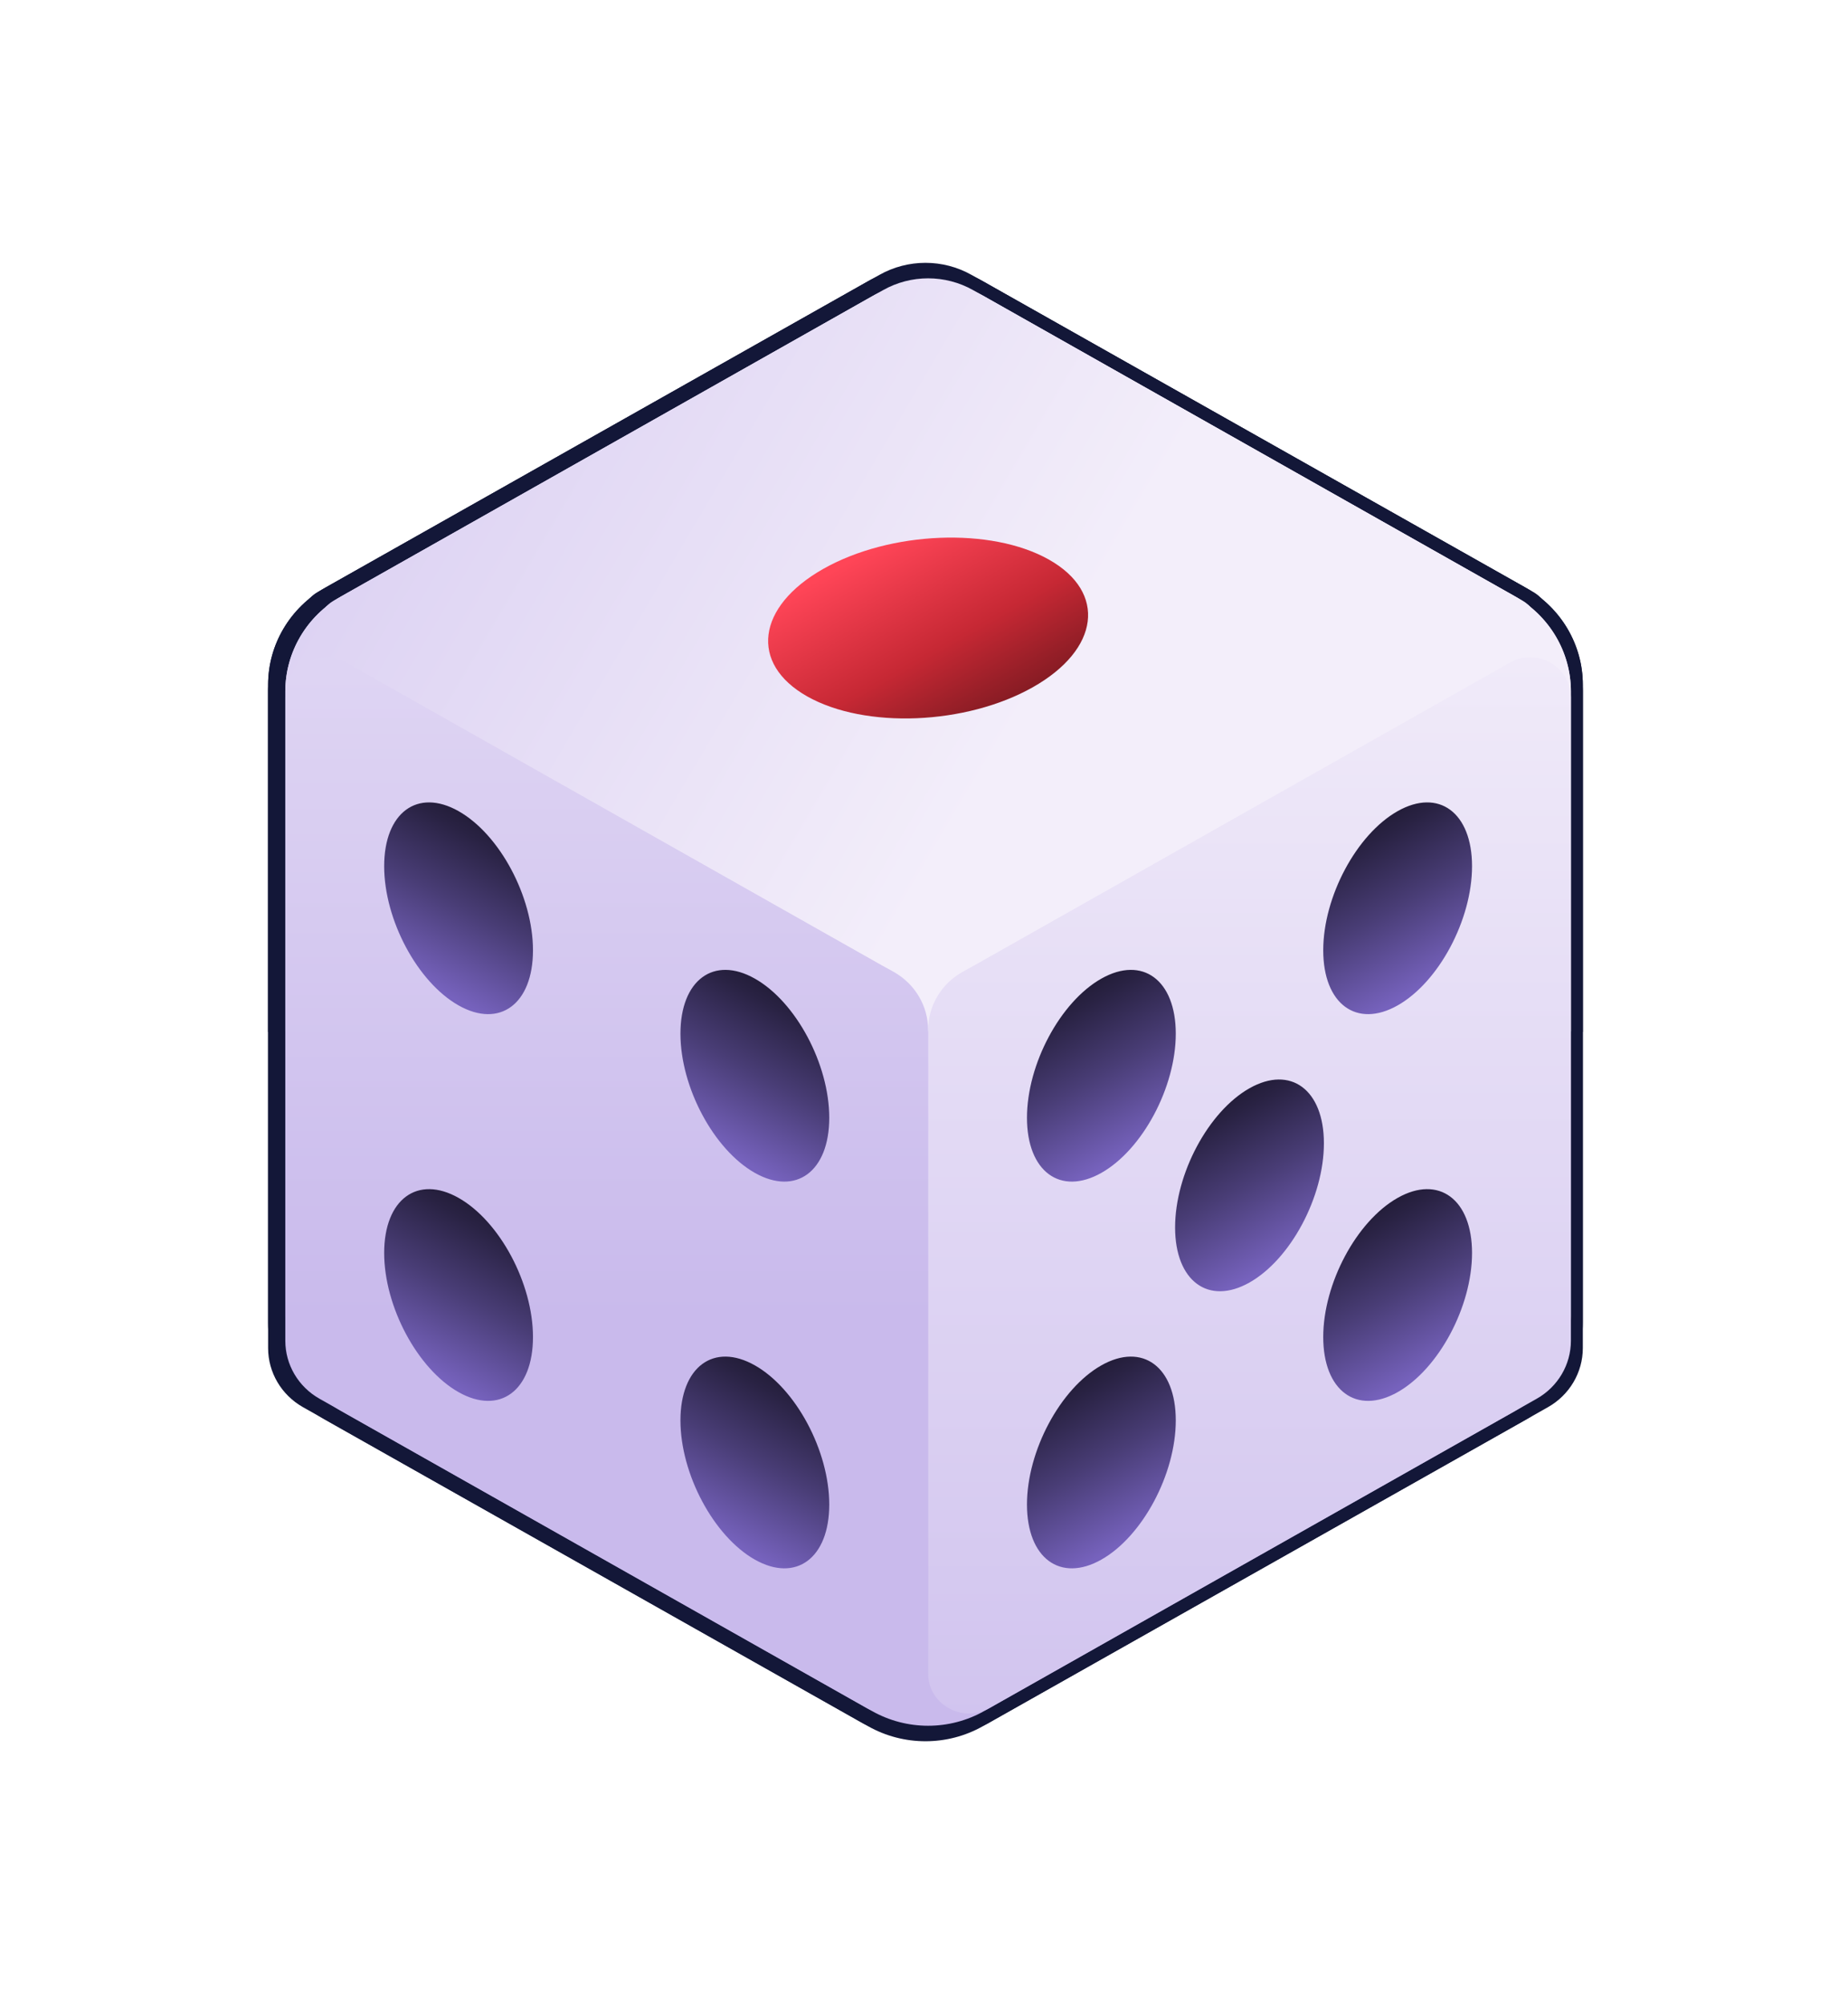 <svg width="225" height="244" viewBox="0 0 225 244" fill="none" xmlns="http://www.w3.org/2000/svg">
<g filter="url(#filter0_f_2204_15734)">
<path d="M105.691 34.246L39.63 71.542C35.307 73.983 32.643 78.494 32.643 83.376V161.04C32.643 165.922 35.306 170.433 39.63 172.874L105.692 210.169C110.015 212.61 115.342 212.61 119.665 210.169L185.727 172.874C190.051 170.433 192.714 165.922 192.714 161.04V83.376C192.714 78.494 190.051 73.983 185.727 71.542L119.665 34.246C115.342 31.805 110.015 31.805 105.691 34.246Z" fill="#131738"/>
<path d="M185.727 71.542L119.665 34.246C115.342 31.805 110.015 31.805 105.691 34.246L39.63 71.542C35.307 73.983 32.643 78.494 32.643 83.376V125.642H192.714L192.714 83.376C192.714 78.494 190.051 73.983 185.727 71.542Z" fill="#131738"/>
<path d="M185.077 79.798L116.93 118.271C114.299 119.756 112.678 122.501 112.678 125.472V205.49C112.678 209.323 116.921 211.718 120.316 209.802L188.462 171.329C191.093 169.844 192.714 167.099 192.714 164.129V84.11C192.714 80.278 188.471 77.882 185.077 79.798Z" fill="#131738"/>
<path d="M40.28 79.798L108.427 118.271C111.058 119.756 112.678 122.501 112.678 125.472V205.49C112.678 209.323 108.436 211.718 105.041 209.802L36.895 171.329C34.264 169.844 32.643 167.099 32.643 164.129V84.11C32.643 80.277 36.886 77.882 40.28 79.798Z" fill="#131738"/>
<path d="M81.841 174.03C81.841 167.36 85.989 164.293 91.105 167.182C96.222 170.071 100.37 177.82 100.37 184.491C100.37 191.162 96.222 194.228 91.105 191.34C85.988 188.451 81.841 180.701 81.841 174.03Z" fill="#131738"/>
<path d="M44.952 153.205C44.952 146.534 49.1 143.467 54.216 146.356C59.333 149.245 63.48 156.994 63.48 163.665C63.48 170.336 59.333 173.403 54.216 170.514C49.1 167.625 44.952 159.875 44.952 153.205Z" fill="#131738"/>
<path d="M81.841 125.935C81.841 119.264 85.989 116.198 91.105 119.087C96.222 121.975 100.37 129.725 100.37 136.396C100.37 143.067 96.222 146.133 91.105 143.244C85.988 140.356 81.841 132.606 81.841 125.935Z" fill="#131738"/>
<path d="M44.952 105.109C44.952 98.438 49.1 95.372 54.216 98.261C59.333 101.149 63.48 108.899 63.48 115.57C63.48 122.241 59.333 125.307 54.216 122.418C49.1 119.53 44.952 111.78 44.952 105.109Z" fill="#131738"/>
<path d="M38.702 72.066L107.066 33.471C110.539 31.51 114.818 31.51 118.291 33.471L186.655 72.066C189.348 73.586 189.348 77.387 186.655 78.907L118.291 117.503C114.818 119.463 110.539 119.463 107.066 117.503L38.702 78.907C36.009 77.387 36.009 73.586 38.702 72.066Z" fill="#131738"/>
<path d="M125.719 82.849C134.035 78.154 134.938 71.052 127.736 66.986C120.534 62.92 107.954 63.43 99.638 68.125C91.322 72.82 90.418 79.922 97.621 83.988C104.823 88.053 117.403 87.544 125.719 82.849Z" fill="#131738"/>
<path d="M161.961 139.57C161.961 132.899 157.813 129.833 152.696 132.722C147.58 135.61 143.432 143.36 143.432 150.031C143.432 156.702 147.58 159.768 152.696 156.879C157.813 153.99 161.961 146.241 161.961 139.57Z" fill="#131738"/>
<path d="M143.516 174.03C143.516 167.36 139.368 164.293 134.252 167.182C129.135 170.071 124.988 177.82 124.988 184.491C124.988 191.162 129.135 194.228 134.252 191.34C139.368 188.451 143.516 180.701 143.516 174.03Z" fill="#131738"/>
<path d="M180.405 153.205C180.405 146.534 176.257 143.467 171.141 146.356C166.024 149.245 161.876 156.994 161.876 163.665C161.876 170.336 166.024 173.403 171.141 170.514C176.257 167.625 180.405 159.875 180.405 153.205Z" fill="#131738"/>
<path d="M143.516 125.935C143.516 119.264 139.368 116.198 134.252 119.087C129.135 121.975 124.988 129.725 124.988 136.396C124.988 143.067 129.135 146.133 134.252 143.244C139.368 140.356 143.516 132.606 143.516 125.935Z" fill="#131738"/>
<path d="M180.405 105.109C180.405 98.438 176.257 95.372 171.141 98.261C166.024 101.149 161.876 108.899 161.876 115.57C161.876 122.241 166.024 125.307 171.141 122.418C176.257 119.53 180.405 111.78 180.405 105.109Z" fill="#131738"/>
</g>
<g clip-path="url(#clip0_2204_15734)">
<path d="M106.168 36.088L41.57 72.601C37.343 74.99 34.738 79.407 34.738 84.186V160.221C34.738 165.001 37.342 169.417 41.57 171.807L106.168 208.32C110.396 210.71 115.605 210.71 119.832 208.32L184.43 171.807C188.658 169.417 191.262 165.001 191.262 160.221V84.186C191.262 79.407 188.658 74.99 184.43 72.601L119.832 36.088C115.604 33.698 110.396 33.698 106.168 36.088Z" fill="url(#paint0_linear_2204_15734)"/>
<path d="M184.43 72.601L119.832 36.088C115.604 33.698 110.396 33.698 106.168 36.088L41.57 72.601C37.342 74.99 34.738 79.407 34.738 84.186V125.566H191.262V84.186C191.262 79.407 188.658 74.99 184.43 72.601Z" fill="url(#paint1_linear_2204_15734)"/>
<path d="M183.794 80.684L117.157 118.349C114.585 119.803 113 122.491 113 125.399V203.739C113 207.491 117.149 209.836 120.468 207.96L187.104 170.295C189.677 168.84 191.262 166.153 191.262 163.245V84.905C191.262 81.153 187.113 78.808 183.794 80.684Z" fill="url(#paint2_linear_2204_15734)"/>
<path d="M42.206 80.684L108.843 118.349C111.415 119.803 113 122.491 113 125.399V203.739C113 207.491 108.852 209.836 105.532 207.96L38.895 170.295C36.323 168.841 34.738 166.153 34.738 163.245V84.905C34.738 81.153 38.887 78.808 42.206 80.684Z" fill="url(#paint3_linear_2204_15734)"/>
<path d="M82.846 172.939C82.846 166.408 86.902 163.406 91.905 166.234C96.908 169.063 100.964 176.649 100.964 183.18C100.964 189.711 96.908 192.713 91.905 189.885C86.902 187.057 82.846 179.47 82.846 172.939Z" fill="url(#paint4_linear_2204_15734)"/>
<path d="M46.774 152.55C46.774 146.019 50.83 143.017 55.833 145.845C60.836 148.673 64.892 156.26 64.892 162.791C64.892 169.322 60.836 172.324 55.833 169.496C50.83 166.668 46.774 159.081 46.774 152.55Z" fill="url(#paint5_linear_2204_15734)"/>
<path d="M82.846 125.853C82.846 119.322 86.902 116.32 91.905 119.148C96.908 121.976 100.964 129.563 100.964 136.094C100.964 142.625 96.908 145.627 91.905 142.799C86.902 139.971 82.846 132.384 82.846 125.853Z" fill="url(#paint6_linear_2204_15734)"/>
<path d="M46.774 105.463C46.774 98.933 50.83 95.931 55.833 98.759C60.836 101.587 64.892 109.174 64.892 115.705C64.892 122.236 60.836 125.238 55.833 122.41C50.83 119.582 46.774 111.994 46.774 105.463Z" fill="url(#paint7_linear_2204_15734)"/>
<path d="M40.663 73.113L107.512 35.328C110.908 33.408 115.092 33.408 118.488 35.328L185.337 73.113C187.97 74.602 187.97 78.323 185.337 79.811L118.488 117.597C115.092 119.517 110.908 119.517 107.512 117.597L40.663 79.811C38.03 78.323 38.03 74.602 40.663 73.113Z" fill="url(#paint8_linear_2204_15734)"/>
<path d="M125.752 83.67C133.884 79.074 134.767 72.12 127.724 68.14C120.682 64.159 108.381 64.659 100.249 69.255C92.117 73.851 91.233 80.805 98.276 84.785C105.318 88.766 117.62 88.267 125.752 83.67Z" fill="url(#paint9_linear_2204_15734)"/>
<path d="M161.19 139.201C161.19 132.67 157.134 129.668 152.131 132.497C147.128 135.325 143.072 142.912 143.072 149.443C143.072 155.974 147.128 158.976 152.131 156.147C157.135 153.319 161.19 145.732 161.19 139.201Z" fill="url(#paint10_linear_2204_15734)"/>
<path d="M143.155 172.939C143.155 166.408 139.099 163.406 134.096 166.234C129.093 169.063 125.037 176.649 125.037 183.18C125.037 189.711 129.093 192.713 134.096 189.885C139.099 187.057 143.155 179.47 143.155 172.939Z" fill="url(#paint11_linear_2204_15734)"/>
<path d="M179.226 152.55C179.226 146.019 175.17 143.017 170.167 145.845C165.164 148.673 161.108 156.26 161.108 162.791C161.108 169.322 165.164 172.324 170.167 169.496C175.17 166.668 179.226 159.081 179.226 152.55Z" fill="url(#paint12_linear_2204_15734)"/>
<path d="M143.155 125.853C143.155 119.322 139.099 116.32 134.096 119.148C129.093 121.976 125.037 129.563 125.037 136.094C125.037 142.625 129.093 145.627 134.096 142.799C139.099 139.971 143.155 132.384 143.155 125.853Z" fill="url(#paint13_linear_2204_15734)"/>
<path d="M179.226 105.463C179.226 98.933 175.17 95.931 170.167 98.759C165.164 101.587 161.108 109.174 161.108 115.705C161.108 122.236 165.164 125.238 170.167 122.41C175.17 119.582 179.226 111.994 179.226 105.463Z" fill="url(#paint14_linear_2204_15734)"/>
</g>
<defs>
<filter id="filter0_f_2204_15734" x="0.643" y="0" width="224.072" height="244" filterUnits="userSpaceOnUse" color-interpolation-filters="sRGB">
<feFlood flood-opacity="0" result="BackgroundImageFix"/>
<feBlend mode="normal" in="SourceGraphic" in2="BackgroundImageFix" result="shape"/>
<feGaussianBlur stdDeviation="16" result="effect1_foregroundBlur_2204_15734"/>
</filter>
<linearGradient id="paint0_linear_2204_15734" x1="113" y1="188.346" x2="113" y2="31.312" gradientUnits="userSpaceOnUse">
<stop stop-color="#C9BAEC"/>
<stop offset="1" stop-color="#F3EEFA"/>
</linearGradient>
<linearGradient id="paint1_linear_2204_15734" x1="-20.255" y1="25.694" x2="114.396" y2="105.1" gradientUnits="userSpaceOnUse">
<stop stop-color="#C9BAEC"/>
<stop offset="1" stop-color="#F3EEFA"/>
</linearGradient>
<linearGradient id="paint2_linear_2204_15734" x1="152.131" y1="243.039" x2="152.131" y2="67.216" gradientUnits="userSpaceOnUse">
<stop stop-color="#C9BAEC"/>
<stop offset="1" stop-color="#F3EEFA"/>
</linearGradient>
<linearGradient id="paint3_linear_2204_15734" x1="73.869" y1="160.375" x2="73.869" y2="3.342" gradientUnits="userSpaceOnUse">
<stop stop-color="#C9BAEC"/>
<stop offset="1" stop-color="#F3EEFA"/>
</linearGradient>
<linearGradient id="paint4_linear_2204_15734" x1="98.215" y1="167.36" x2="87.258" y2="186.745" gradientUnits="userSpaceOnUse">
<stop stop-color="#1D182F"/>
<stop offset="0.179" stop-color="#292243"/>
<stop offset="0.546" stop-color="#493D76"/>
<stop offset="1" stop-color="#7662BD"/>
</linearGradient>
<linearGradient id="paint5_linear_2204_15734" x1="62.143" y1="146.971" x2="51.186" y2="166.355" gradientUnits="userSpaceOnUse">
<stop stop-color="#1D182F"/>
<stop offset="0.179" stop-color="#292243"/>
<stop offset="0.546" stop-color="#493D76"/>
<stop offset="1" stop-color="#7662BD"/>
</linearGradient>
<linearGradient id="paint6_linear_2204_15734" x1="98.215" y1="120.274" x2="87.258" y2="139.659" gradientUnits="userSpaceOnUse">
<stop stop-color="#1D182F"/>
<stop offset="0.179" stop-color="#292243"/>
<stop offset="0.546" stop-color="#493D76"/>
<stop offset="1" stop-color="#7662BD"/>
</linearGradient>
<linearGradient id="paint7_linear_2204_15734" x1="62.143" y1="99.885" x2="51.186" y2="119.269" gradientUnits="userSpaceOnUse">
<stop stop-color="#1D182F"/>
<stop offset="0.179" stop-color="#292243"/>
<stop offset="0.546" stop-color="#493D76"/>
<stop offset="1" stop-color="#7662BD"/>
</linearGradient>
<linearGradient id="paint8_linear_2204_15734" x1="-9.337" y1="7.313" x2="125.171" y2="86.635" gradientUnits="userSpaceOnUse">
<stop stop-color="#C9BAEC"/>
<stop offset="1" stop-color="#F3EEFA"/>
</linearGradient>
<linearGradient id="paint9_linear_2204_15734" x1="122.306" y1="92.243" x2="107.509" y2="66.065" gradientUnits="userSpaceOnUse">
<stop stop-color="#63141A"/>
<stop offset="0.284" stop-color="#981F28"/>
<stop offset="0.515" stop-color="#C62834"/>
<stop offset="0.968" stop-color="#FB4355"/>
<stop offset="1" stop-color="#FF4557"/>
</linearGradient>
<linearGradient id="paint10_linear_2204_15734" x1="145.821" y1="133.622" x2="156.778" y2="153.007" gradientUnits="userSpaceOnUse">
<stop stop-color="#1D182F"/>
<stop offset="0.179" stop-color="#292243"/>
<stop offset="0.546" stop-color="#493D76"/>
<stop offset="1" stop-color="#7662BD"/>
</linearGradient>
<linearGradient id="paint11_linear_2204_15734" x1="127.786" y1="167.36" x2="138.742" y2="186.745" gradientUnits="userSpaceOnUse">
<stop stop-color="#1D182F"/>
<stop offset="0.179" stop-color="#292243"/>
<stop offset="0.546" stop-color="#493D76"/>
<stop offset="1" stop-color="#7662BD"/>
</linearGradient>
<linearGradient id="paint12_linear_2204_15734" x1="163.857" y1="146.971" x2="174.814" y2="166.355" gradientUnits="userSpaceOnUse">
<stop stop-color="#1D182F"/>
<stop offset="0.179" stop-color="#292243"/>
<stop offset="0.546" stop-color="#493D76"/>
<stop offset="1" stop-color="#7662BD"/>
</linearGradient>
<linearGradient id="paint13_linear_2204_15734" x1="127.786" y1="120.274" x2="138.742" y2="139.659" gradientUnits="userSpaceOnUse">
<stop stop-color="#1D182F"/>
<stop offset="0.179" stop-color="#292243"/>
<stop offset="0.546" stop-color="#493D76"/>
<stop offset="1" stop-color="#7662BD"/>
</linearGradient>
<linearGradient id="paint14_linear_2204_15734" x1="163.857" y1="99.885" x2="174.814" y2="119.269" gradientUnits="userSpaceOnUse">
<stop stop-color="#1D182F"/>
<stop offset="0.179" stop-color="#292243"/>
<stop offset="0.546" stop-color="#493D76"/>
<stop offset="1" stop-color="#7662BD"/>
</linearGradient>
<clipPath id="clip0_2204_15734">
<rect width="180" height="176.224" fill="white" transform="translate(23 33.888)"/>
</clipPath>
</defs>
</svg>

